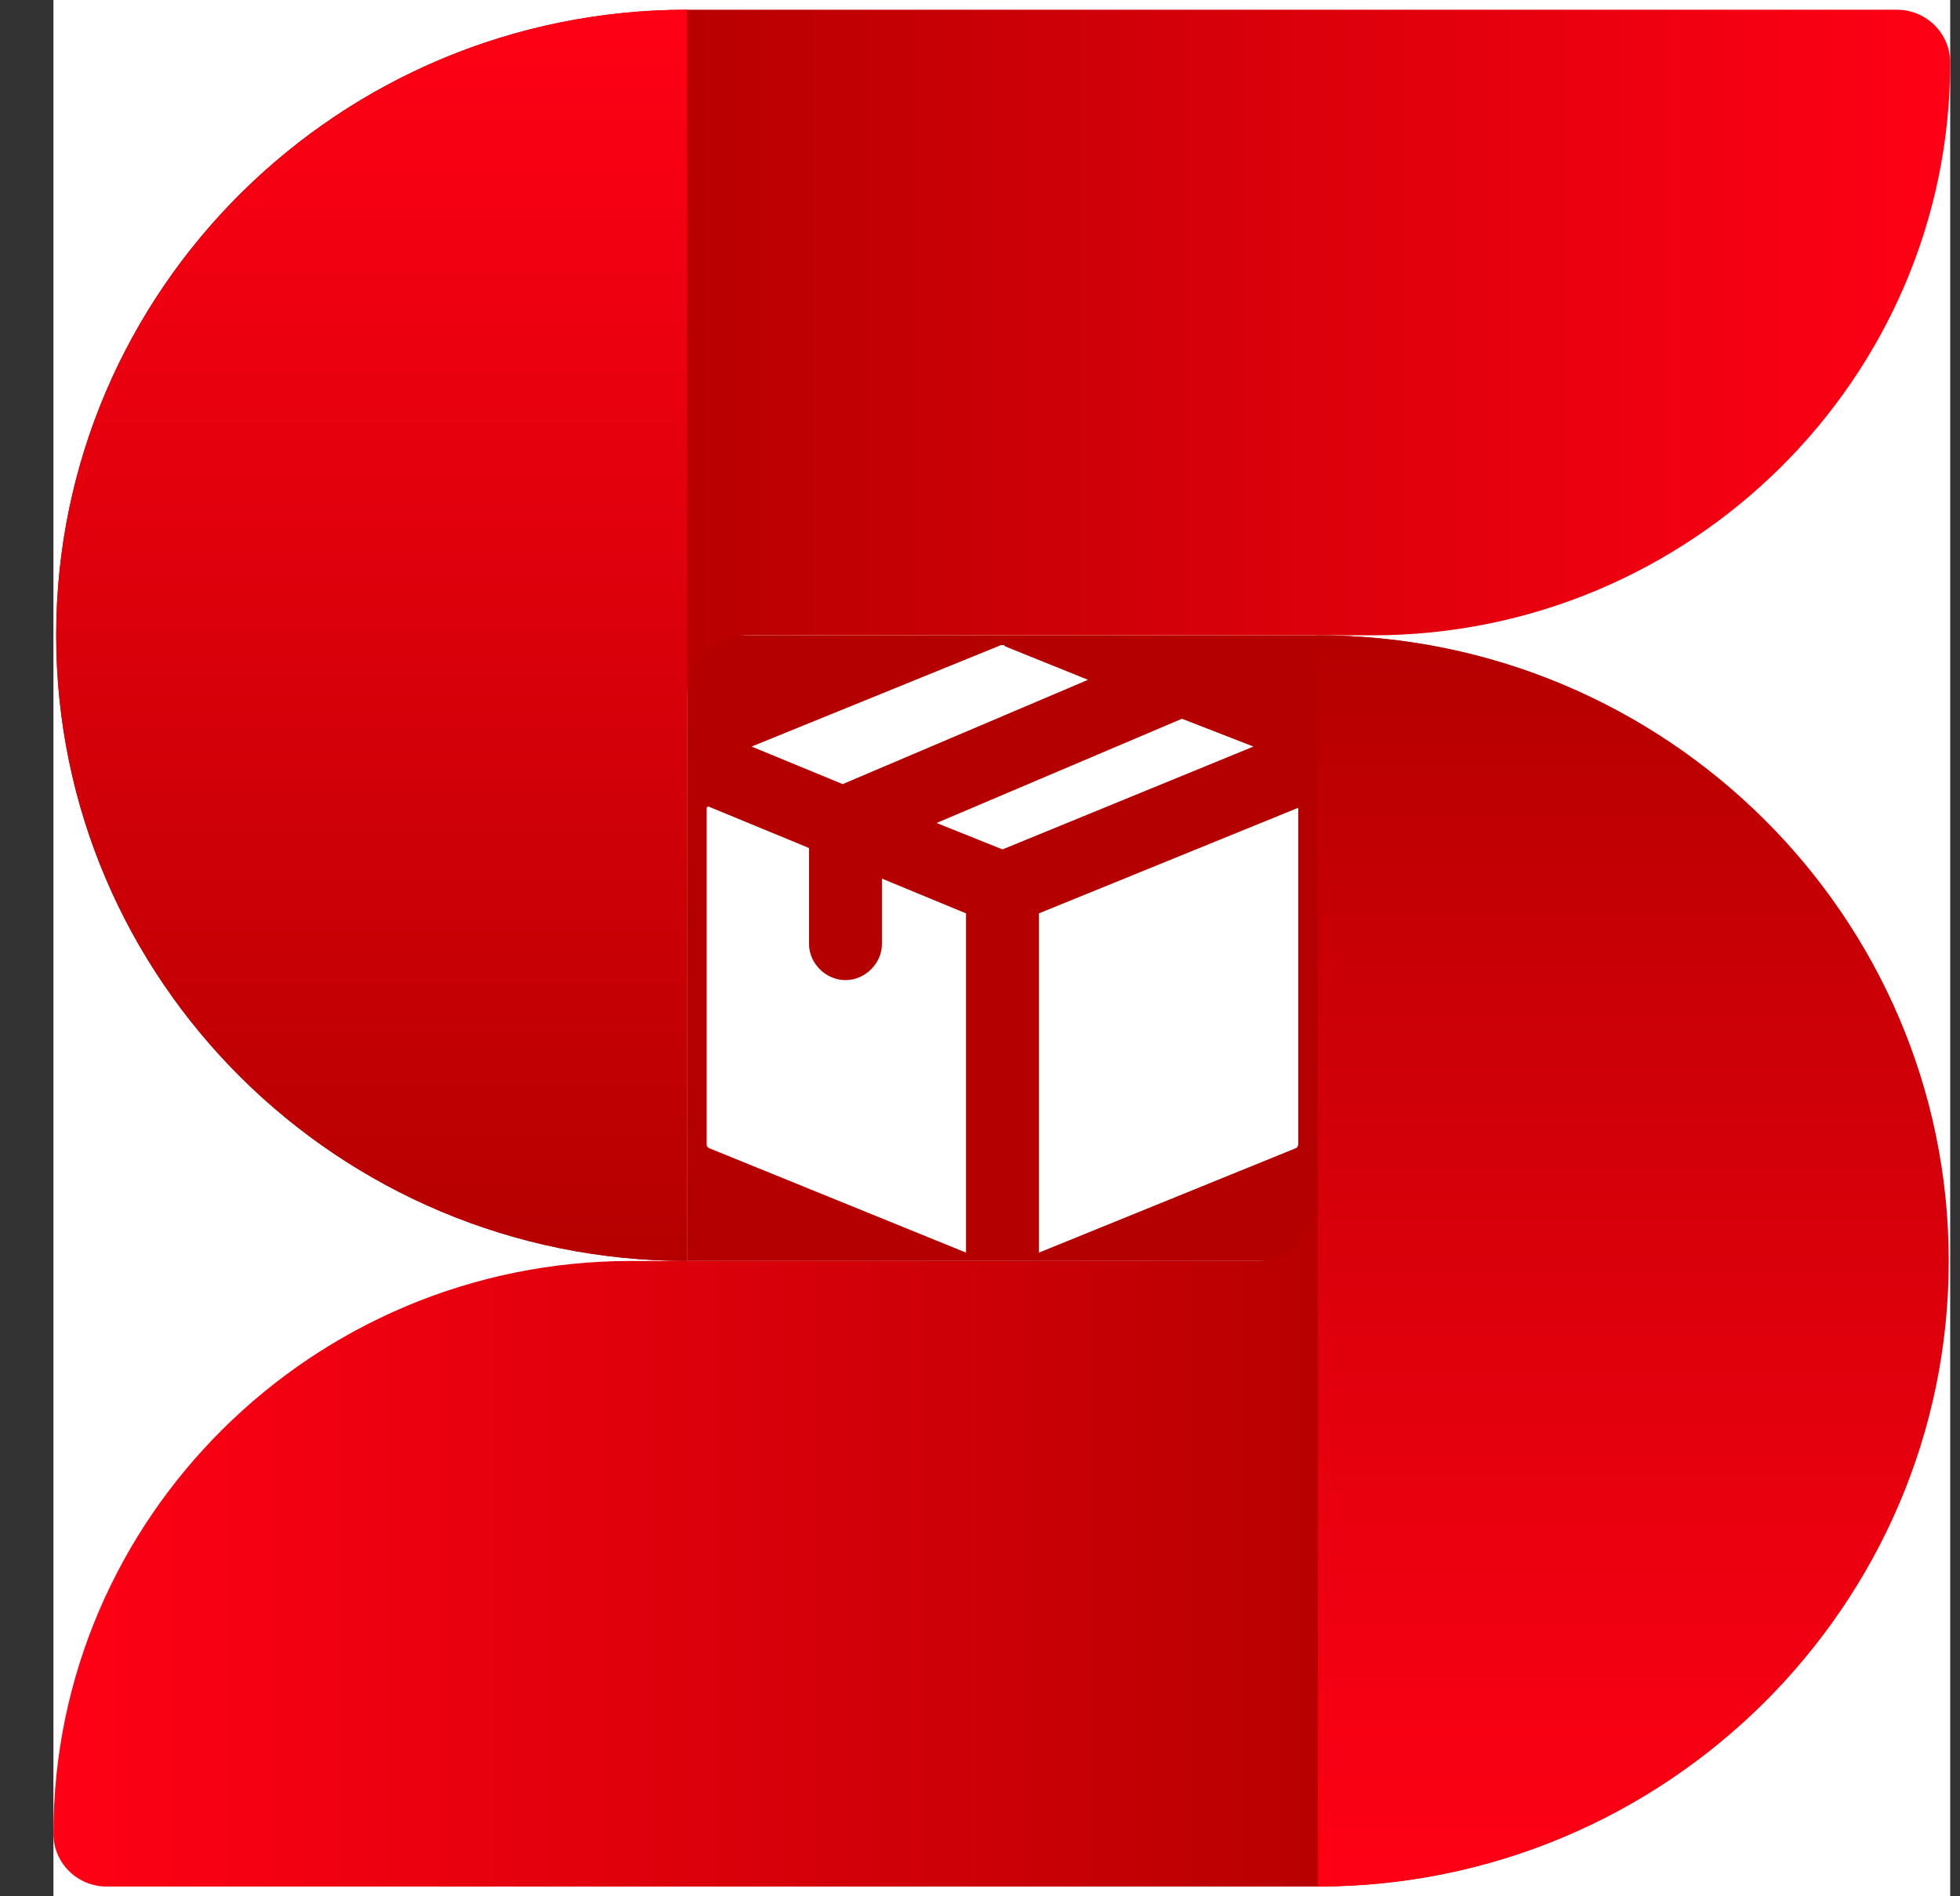 <?xml version="1.0" encoding="UTF-8"?> <svg xmlns="http://www.w3.org/2000/svg" width="31" height="30" viewBox="0 0 31 30" fill="none"><rect x="0" y="0" width="31" height="30" fill="#333333" stroke="none"/><g clip-path="url(#clip0_226_1913)"><rect width="30" height="30" transform="translate(0.845)" fill="white"></rect><path d="M20.845 10.051H10.867V19.949H20.845V10.051Z" fill="#B50000"></path><path d="M29.958 0.154H10.867C5.368 0.154 0.889 4.575 0.889 10.051C0.889 15.506 5.346 19.949 10.867 19.949V10.997C10.867 10.469 11.288 10.051 11.82 10.051H21.709C26.743 10.051 30.845 5.982 30.845 0.99C30.845 0.528 30.468 0.154 30.002 0.154H29.958Z" fill="url(#paint0_linear_226_1913)"></path><path d="M10.867 0.154V19.949C5.368 19.949 0.889 15.506 0.889 10.051C0.889 4.597 5.368 0.154 10.867 0.154Z" fill="url(#paint1_linear_226_1913)"></path><path d="M1.732 29.846H20.822C26.343 29.846 30.8 25.425 30.8 19.949C30.8 14.494 26.343 10.051 20.822 10.051V19.003C20.822 19.531 20.401 19.949 19.869 19.949H9.98C4.947 19.949 0.845 24.018 0.845 29.01C0.845 29.472 1.222 29.846 1.687 29.846H1.732Z" fill="url(#paint2_linear_226_1913)"></path><path d="M20.845 29.846V10.051C26.343 10.051 30.822 14.494 30.822 19.949C30.822 25.403 26.343 29.846 20.845 29.846Z" fill="url(#paint3_linear_226_1913)"></path><path d="M15.878 10.205H15.834L11.887 11.811L13.328 12.405L17.208 10.755L15.9 10.227L15.878 10.205Z" fill="white"></path><path d="M15.856 13.438L19.825 11.811L18.694 11.371L14.813 13.02L15.856 13.438Z" fill="white"></path><path d="M11.177 12.779V18.101C11.177 18.123 11.177 18.145 11.222 18.167L15.279 19.817V14.45L13.949 13.9V14.934C13.949 15.242 13.683 15.506 13.372 15.506C13.062 15.506 12.796 15.242 12.796 14.934V13.416L11.199 12.757L11.177 12.779Z" fill="white"></path><path d="M20.534 12.779L16.432 14.45V19.817L20.49 18.167C20.512 18.167 20.534 18.123 20.534 18.101V12.779Z" fill="white"></path></g><defs><linearGradient id="paint0_linear_226_1913" x1="0.889" y1="10.051" x2="30.822" y2="10.051" gradientUnits="userSpaceOnUse"><stop offset="0.3" stop-color="#B50000"></stop><stop offset="1" stop-color="#FF0015"></stop></linearGradient><linearGradient id="paint1_linear_226_1913" x1="5.878" y1="19.949" x2="5.878" y2="0.154" gradientUnits="userSpaceOnUse"><stop stop-color="#B50000"></stop><stop offset="1" stop-color="#FF0015"></stop></linearGradient><linearGradient id="paint2_linear_226_1913" x1="30.8" y1="19.971" x2="0.867" y2="19.971" gradientUnits="userSpaceOnUse"><stop offset="0.3" stop-color="#B50000"></stop><stop offset="1" stop-color="#FF0015"></stop></linearGradient><linearGradient id="paint3_linear_226_1913" x1="25.811" y1="10.073" x2="25.811" y2="29.868" gradientUnits="userSpaceOnUse"><stop stop-color="#B50000"></stop><stop offset="1" stop-color="#FF0015"></stop></linearGradient><clipPath id="clip0_226_1913"><rect width="30" height="30" fill="white" transform="translate(0.845)"></rect></clipPath></defs></svg> 